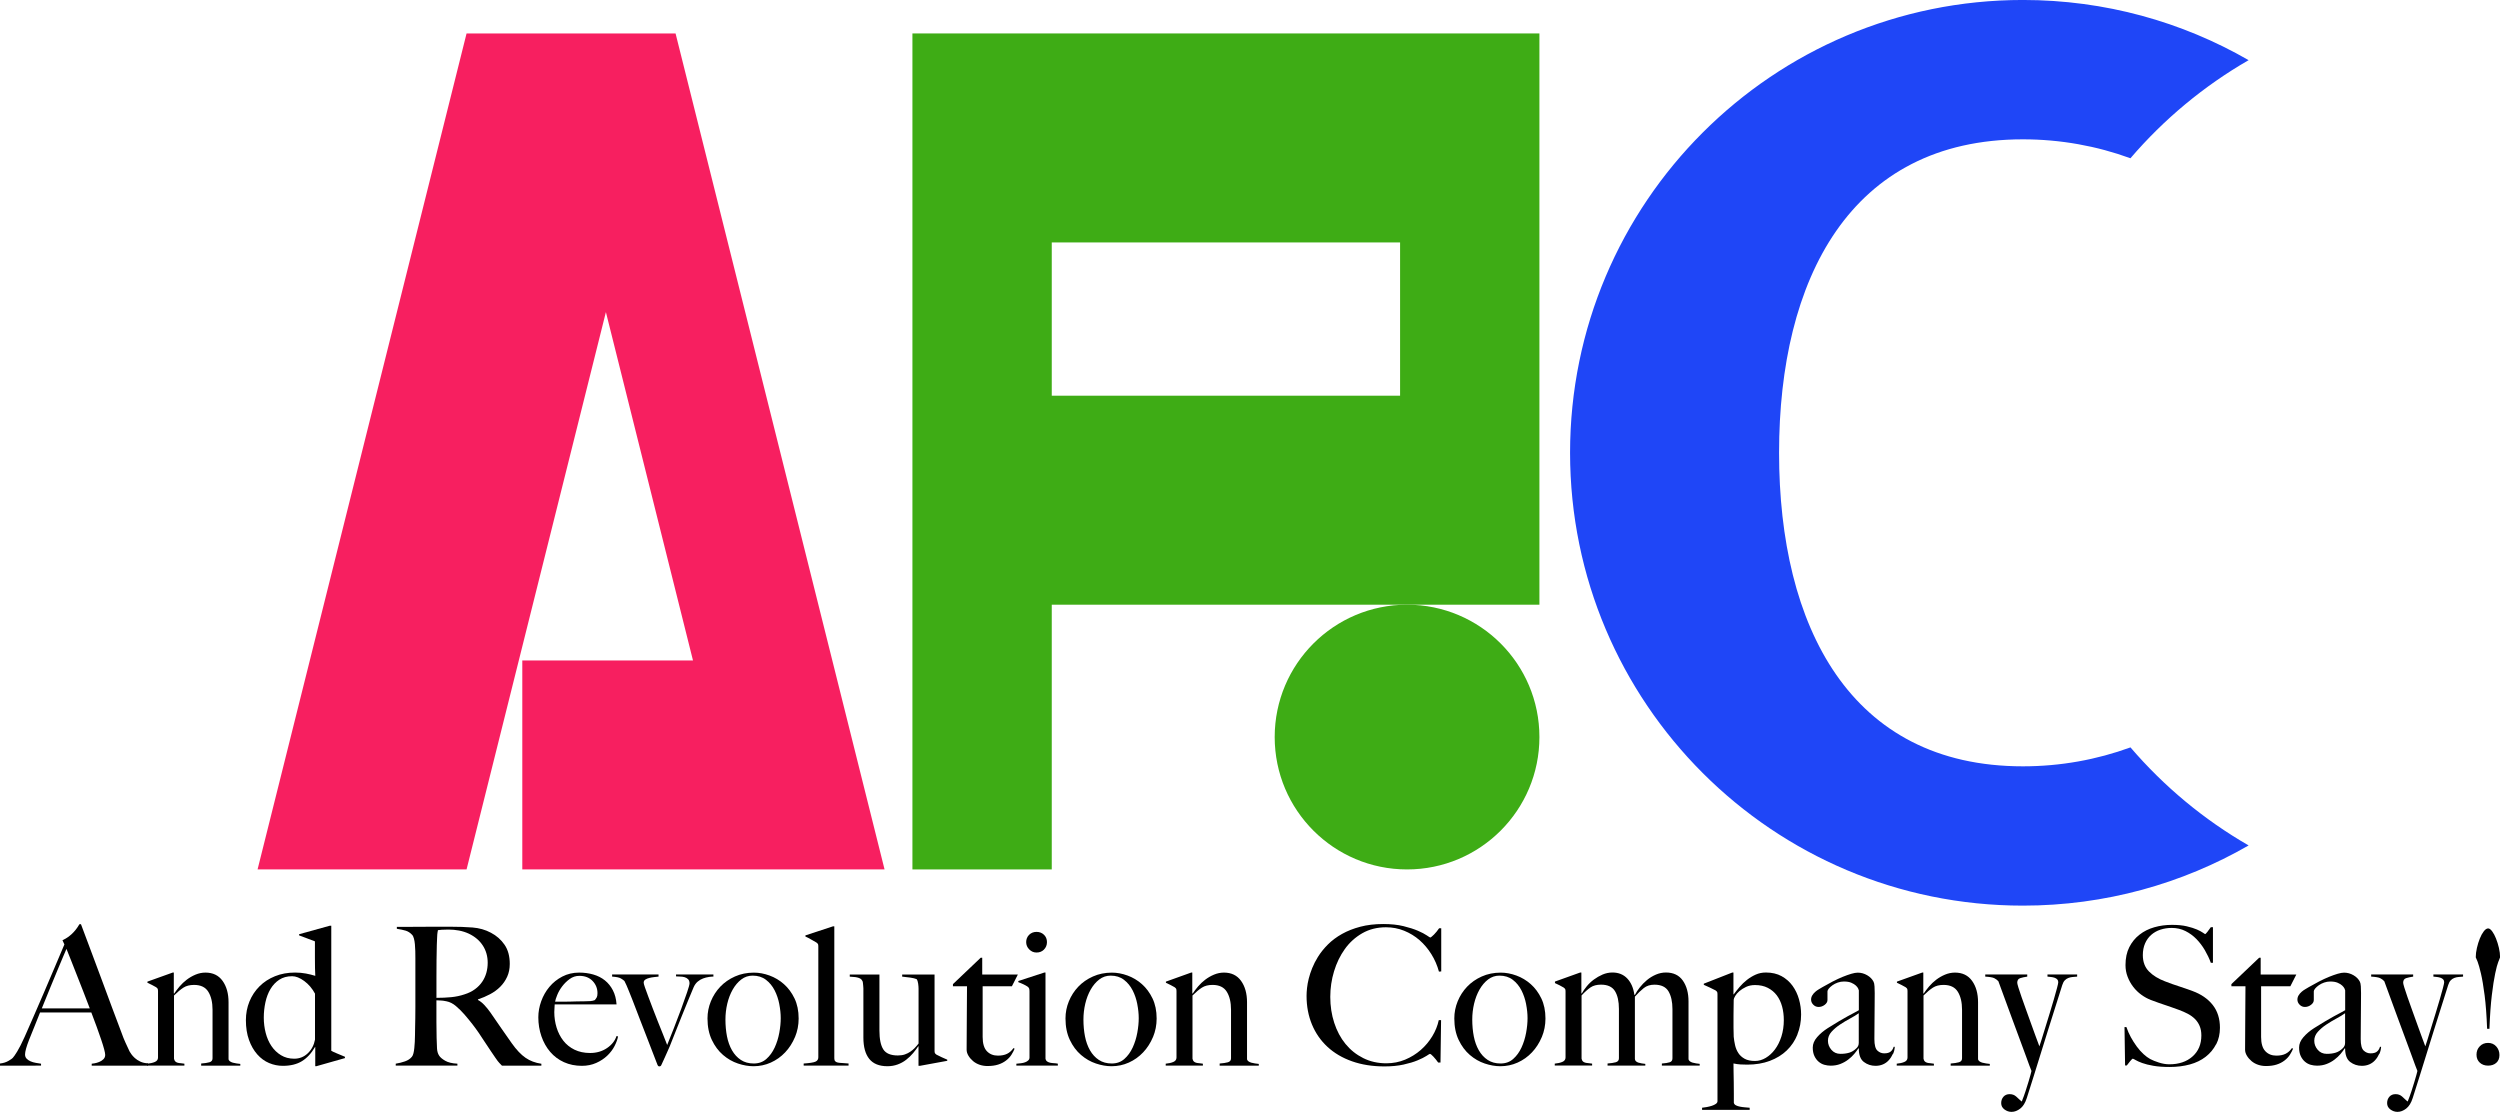 <?xml version="1.0" encoding="UTF-8"?><svg id="_レイヤー_2" xmlns="http://www.w3.org/2000/svg" viewBox="0 0 897.14 399"><defs><style>.cls-1,.cls-2,.cls-3,.cls-4{stroke-width:0px;}.cls-2{fill:#3eac15;}.cls-3{fill:#1f46f7;}.cls-4{fill:#f71f60;}</style></defs><g id="_レイヤー_1-2"><polygon class="cls-4" points="192.43 12 167.43 12 92.43 312 167.43 312 217.43 112 248.68 237 187.43 237 187.43 312 267.43 312 317.43 312 242.43 12 192.43 12"/><path class="cls-2" d="m377.43,12h-50v300h50v-95h175V12h-175Zm125,130h-125v-55h125v55Z"/><circle class="cls-2" cx="504.93" cy="264.5" r="47.5"/><path class="cls-3" d="m764.52,268.21c-12.04,4.39-25.03,6.79-38.59,6.79-62.13,0-87.5-50.37-87.5-112.5s25.37-112.5,87.5-112.5c13.56,0,26.55,2.4,38.59,6.79,12-14,26.34-25.94,42.41-35.2-23.85-13.74-51.5-21.6-81-21.6-89.75,0-162.5,72.75-162.5,162.5s72.75,162.5,162.5,162.5c29.5,0,57.15-7.86,81-21.6-16.08-9.26-30.41-21.2-42.41-35.2Z"/><path class="cls-1" d="m32.91,382.41v-.69c.14,0,.47-.05,1-.14.53-.09,1.08-.25,1.66-.48.58-.23,1.08-.55,1.52-.97.44-.42.66-.94.66-1.59,0-.42-.13-1.09-.38-2.04-.25-.94-.61-2.1-1.07-3.46-.46-1.36-.99-2.87-1.59-4.53-.6-1.66-1.24-3.39-1.94-5.19H14.38c-.69,1.75-1.36,3.42-2,5.01-.65,1.59-1.29,3.19-1.94,4.81-.97,2.49-1.45,4.24-1.45,5.26,0,.6.18,1.1.55,1.49.37.39.84.72,1.42.97.58.25,1.2.44,1.87.55.67.12,1.3.22,1.9.31v.69H0v-.76c1.2-.14,2.22-.46,3.08-.97.85-.51,1.35-.85,1.49-1.04.32-.32.85-1.08,1.59-2.28.74-1.2,1.64-2.97,2.7-5.32.97-2.17,2.05-4.63,3.25-7.4,1.2-2.77,2.43-5.61,3.7-8.54,1.27-2.93,2.52-5.88,3.77-8.85,1.25-2.97,2.42-5.75,3.53-8.33l-.69-1.52c.83-.37,1.58-.81,2.25-1.31.67-.51,1.26-1.04,1.76-1.59.51-.55.93-1.08,1.28-1.59.35-.51.61-.92.8-1.25h.55c1.43,3.83,2.79,7.46,4.08,10.89,1.29,3.43,2.52,6.74,3.7,9.92,1.18,3.18,2.32,6.26,3.42,9.23s2.21,5.91,3.32,8.82c.51,1.43.98,2.62,1.42,3.56.44.95.93,2.02,1.49,3.21.09.19.3.51.62.97.32.46.75.93,1.28,1.42.53.48,1.19.91,1.97,1.28.78.37,1.7.58,2.77.62v.83h-20.19Zm-9.06-41.9c-.28.6-.68,1.54-1.21,2.83-.53,1.29-1.19,2.86-1.97,4.7-.78,1.84-1.65,3.93-2.59,6.26-.95,2.33-1.97,4.85-3.08,7.57h17.22c-.78-2.07-1.58-4.15-2.39-6.22-.81-2.07-1.59-4.07-2.35-5.98-.76-1.91-1.45-3.67-2.07-5.26-.62-1.59-1.14-2.89-1.56-3.91Z"/><path class="cls-1" d="m72.19,382.41v-.76c1.24-.09,2.24-.24,2.97-.45s1.11-.68,1.11-1.42v-17.42c0-2.67-.51-4.83-1.52-6.46-1.01-1.64-2.72-2.46-5.12-2.46-1.52,0-2.79.32-3.8.97-1.01.65-2.14,1.59-3.39,2.83v22.68c.09.46.25.79.48,1,.23.21.51.36.83.45.32.09.69.15,1.11.17.41.02.85.08,1.31.17v.69h-13.34v-.69c1.06-.09,1.97-.3,2.73-.62.76-.32,1.14-.85,1.14-1.59v-23.79c0-.37-.04-.65-.1-.83-.07-.18-.27-.39-.59-.62-.42-.23-.9-.49-1.45-.79s-1.11-.56-1.66-.8v-.41l9.06-3.25h.41v7.47l.14.07c.51-.78,1.14-1.62,1.9-2.52.76-.9,1.62-1.72,2.58-2.45s2.02-1.35,3.17-1.83c1.15-.48,2.34-.73,3.58-.73,2.66,0,4.71.99,6.13,2.97,1.42,1.98,2.14,4.54,2.14,7.67v20.33c0,.32.15.6.45.83.3.23.66.4,1.07.52.41.12.86.21,1.35.28.48.07.93.13,1.35.17v.62h-14.04Z"/><path class="cls-1" d="m113.54,382.61h-.41v-6.91h-.07c-1.34,2.31-2.92,4.01-4.74,5.12-1.82,1.11-4.09,1.66-6.81,1.66-1.71,0-3.35-.33-4.94-1-1.59-.67-3.01-1.7-4.25-3.11-1.24-1.41-2.24-3.13-2.97-5.19-.74-2.05-1.11-4.41-1.11-7.09,0-2.4.43-4.63,1.28-6.71.85-2.07,2.05-3.88,3.6-5.43s3.4-2.75,5.57-3.63c2.17-.88,4.56-1.31,7.19-1.31,1.38,0,2.68.12,3.91.35,1.22.23,2.34.51,3.35.83-.05-.69-.08-1.64-.1-2.84-.02-1.2-.03-2.42-.03-3.66v-5.88l-5.67-2.14v-.42l10.99-3.04h.55v44.87c.37.23,1.06.55,2.07.97,1.01.41,1.96.81,2.83,1.18v.48l-10.23,2.9Zm-.48-26c-1.01-1.89-2.31-3.41-3.87-4.56-1.57-1.15-3.02-1.73-4.36-1.73-1.8,0-3.33.42-4.6,1.25-1.27.83-2.32,1.94-3.15,3.32s-1.44,2.97-1.83,4.77c-.39,1.8-.59,3.64-.59,5.53s.23,3.72.69,5.5c.46,1.78,1.15,3.34,2.07,4.7.92,1.36,2.06,2.46,3.42,3.28,1.36.83,2.94,1.25,4.74,1.25,1.89,0,3.51-.65,4.87-1.94,1.36-1.29,2.22-2.93,2.59-4.91v-16.46Z"/><path class="cls-1" d="m180.12,382.41c-.42-.41-.72-.73-.9-.93-.19-.21-.39-.45-.62-.73-.23-.28-.52-.68-.86-1.21-.35-.53-.89-1.32-1.62-2.38-.88-1.29-1.65-2.46-2.32-3.49-.67-1.04-1.35-2.06-2.04-3.08-.69-1.01-1.44-2.04-2.25-3.08-.81-1.04-1.76-2.2-2.87-3.49-.92-1.06-1.93-2.05-3.01-2.97-1.08-.92-2.22-1.5-3.42-1.73-.88-.18-1.54-.28-2.01-.28-.41,0-.95-.02-1.59-.07v7.81c0,2.21.02,4.08.07,5.6.05,1.48.09,2.74.14,3.8.05,1.06.3,1.94.76,2.63.37.6,1.08,1.21,2.14,1.83,1.06.62,2.53.98,4.42,1.07v.69h-22.13v-.69c1.15-.18,2.26-.46,3.32-.83,1.06-.37,1.89-.92,2.49-1.66.23-.28.41-.69.55-1.25.14-.55.24-1.17.31-1.87s.13-1.43.17-2.21c.05-.78.07-1.54.07-2.28,0-.65.01-1.52.04-2.63.02-1.11.05-2.32.07-3.63.02-1.31.03-2.66.03-4.04v-17.49c0-.83-.01-1.67-.03-2.52-.02-.85-.07-1.66-.14-2.42-.07-.76-.18-1.45-.35-2.07-.16-.62-.38-1.07-.66-1.35-.69-.74-1.46-1.23-2.32-1.49-.85-.25-1.9-.47-3.15-.66v-.69h2.83c1.57,0,3.34-.01,5.32-.03,1.98-.02,3.96-.03,5.95-.03h4.84c3.09,0,5.83.09,8.23.28,2.4.19,4.59.81,6.57,1.87,2.03,1.06,3.66,2.5,4.91,4.32,1.25,1.82,1.87,4.11,1.87,6.88,0,1.71-.31,3.24-.93,4.6-.62,1.36-1.45,2.56-2.49,3.6s-2.25,1.93-3.63,2.66-2.83,1.36-4.36,1.87v.21c.78.41,1.54,1.01,2.28,1.8.74.78,1.45,1.66,2.14,2.63,1.2,1.75,2.5,3.64,3.91,5.67,1.41,2.03,2.66,3.83,3.77,5.39,1.7,2.4,3.36,4.15,4.98,5.26,1.61,1.11,3.5,1.82,5.67,2.14v.69h-14.17Zm-6.85-43.08c-1.15-1.8-2.83-3.23-5.05-4.29-1.11-.51-2.27-.88-3.49-1.11-1.22-.23-2.5-.35-3.84-.35-.97,0-1.75.02-2.35.07-.6.05-1.06.09-1.38.14-.05.28-.09.52-.14.73-.05.21-.08.47-.1.8-.02.32-.05.77-.07,1.35-.02.58-.06,1.4-.1,2.46-.05,1.61-.08,3.43-.1,5.46-.02,2.03-.03,3.99-.03,5.88v7.61c1.89,0,3.65-.08,5.29-.24,1.64-.16,3.22-.49,4.74-1,1.47-.46,2.74-1.08,3.8-1.87,1.06-.78,1.92-1.67,2.59-2.66.67-.99,1.16-2.06,1.49-3.22.32-1.15.48-2.35.48-3.6,0-2.3-.58-4.36-1.73-6.15Z"/><path class="cls-1" d="m220.57,375.32c-.65,1.27-1.52,2.43-2.63,3.49-1.11,1.06-2.43,1.94-3.98,2.63-1.54.69-3.26,1.04-5.15,1.04-2.35,0-4.49-.44-6.43-1.31-1.94-.88-3.58-2.11-4.94-3.7-1.36-1.59-2.41-3.46-3.15-5.6-.74-2.14-1.11-4.41-1.11-6.81,0-1.94.35-3.86,1.04-5.77.69-1.91,1.67-3.63,2.94-5.15,1.27-1.52,2.81-2.75,4.63-3.7,1.82-.94,3.84-1.42,6.05-1.42,1.8,0,3.49.23,5.08.69,1.59.46,2.97,1.16,4.15,2.11,1.18.95,2.13,2.13,2.87,3.56s1.18,3.11,1.31,5.05h-22.2c0,.37-.02.79-.07,1.28-.05.48-.07.98-.07,1.49,0,1.94.28,3.79.83,5.57.55,1.78,1.36,3.34,2.42,4.7,1.06,1.36,2.4,2.43,4.01,3.22,1.61.78,3.48,1.18,5.6,1.18,2.3,0,4.32-.59,6.05-1.76,1.73-1.17,2.87-2.62,3.42-4.32l.55.14c-.18,1.01-.6,2.16-1.24,3.42Zm-7.92-23.3c-1.18-1.22-2.76-1.83-4.74-1.83-1.29,0-2.45.38-3.49,1.14-1.04.76-1.94,1.65-2.7,2.66-.76,1.01-1.35,2.04-1.76,3.08-.42,1.04-.67,1.83-.76,2.39h2.84c.83,0,1.65-.01,2.45-.03.81-.02,1.65-.05,2.52-.07.88-.02,1.84-.04,2.9-.04.69,0,1.34-.02,1.94-.07.6-.05,1.13-.16,1.59-.35.32-.37.56-.71.73-1.04.16-.32.24-.81.24-1.45,0-1.7-.59-3.17-1.76-4.39Z"/><path class="cls-1" d="m254.35,350.6c-.67.09-1.35.27-2.04.52-.69.25-1.34.63-1.94,1.14-.6.51-1.08,1.17-1.45,2-.55,1.29-1.19,2.81-1.9,4.56-.72,1.75-1.46,3.6-2.25,5.53-.78,1.94-1.56,3.87-2.32,5.81-.76,1.94-1.46,3.71-2.11,5.32-.37.83-.68,1.53-.93,2.11-.25.58-.5,1.12-.73,1.63-.23.51-.45.99-.66,1.45-.21.46-.45.99-.73,1.59-.14.28-.37.42-.69.42-.19,0-.32-.06-.42-.17-.09-.11-.16-.22-.21-.31-.74-1.89-1.43-3.68-2.07-5.36-.65-1.68-1.31-3.41-2-5.19-.69-1.77-1.43-3.68-2.21-5.7-.78-2.03-1.66-4.31-2.63-6.85-.14-.37-.33-.86-.59-1.49-.25-.62-.52-1.28-.79-1.97-.28-.69-.55-1.36-.83-2-.28-.65-.53-1.18-.76-1.59-.28-.28-.7-.59-1.28-.93-.58-.35-1.62-.56-3.15-.66v-.76h16.66v.76c-.41.05-.93.1-1.56.17-.62.07-1.21.17-1.76.31s-1.03.33-1.42.59c-.39.25-.59.63-.59,1.14,0,.23.15.78.45,1.66.3.88.69,1.96,1.18,3.25.48,1.29,1.03,2.72,1.62,4.29.6,1.57,1.21,3.14,1.83,4.7.62,1.57,1.23,3.09,1.83,4.56.6,1.48,1.11,2.77,1.52,3.87.69-1.7,1.5-3.73,2.42-6.08.92-2.35,1.8-4.66,2.63-6.91.83-2.26,1.53-4.24,2.11-5.95.58-1.7.86-2.77.86-3.18,0-.64-.17-1.14-.52-1.49s-.77-.59-1.28-.73c-.51-.14-1.04-.21-1.59-.21s-1.04-.02-1.45-.07v-.69h13.41v.76c-.46,0-1.03.05-1.69.14Z"/><path class="cls-1" d="m285.29,372.14c-.88,2.1-2.05,3.93-3.53,5.5-1.48,1.57-3.19,2.79-5.15,3.67-1.96.88-4.02,1.31-6.19,1.31-1.8,0-3.66-.32-5.6-.97s-3.72-1.67-5.36-3.08c-1.64-1.41-2.97-3.2-4.01-5.39-1.04-2.19-1.56-4.76-1.56-7.71,0-2.12.4-4.17,1.21-6.15.81-1.98,1.94-3.73,3.39-5.25,1.45-1.52,3.2-2.74,5.26-3.66,2.05-.92,4.32-1.38,6.81-1.38,1.84,0,3.71.35,5.6,1.04,1.89.69,3.61,1.72,5.15,3.08,1.54,1.36,2.81,3.07,3.8,5.12.99,2.05,1.49,4.46,1.49,7.23,0,2.35-.44,4.58-1.31,6.67Zm-5.63-11.79c-.35-1.8-.91-3.46-1.69-4.98-.78-1.52-1.82-2.78-3.11-3.77-1.29-.99-2.88-1.49-4.77-1.49-1.52,0-2.88.46-4.08,1.38-1.2.92-2.22,2.13-3.08,3.63-.85,1.5-1.5,3.18-1.94,5.05-.44,1.87-.66,3.77-.66,5.7,0,2.12.18,4.13.55,6.02.37,1.89.97,3.56,1.8,5.01.83,1.45,1.89,2.61,3.18,3.46,1.29.85,2.83,1.28,4.63,1.28s3.31-.54,4.53-1.63c1.22-1.08,2.21-2.44,2.97-4.08.76-1.64,1.31-3.4,1.66-5.29.35-1.89.52-3.64.52-5.25s-.17-3.25-.52-5.05Z"/><path class="cls-1" d="m288.4,382.41v-.76c2.12-.14,3.53-.36,4.22-.66.69-.3,1.04-.82,1.04-1.56v-39.76c0-.37-.03-.64-.1-.83-.07-.18-.27-.39-.59-.62-.41-.23-1.04-.59-1.87-1.07-.83-.48-1.52-.84-2.07-1.07v-.41l9.89-3.25h.48v47.36c0,.46.1.81.31,1.04.21.23.52.39.93.48.41.09.94.15,1.59.17.64.02,1.41.08,2.28.17v.76h-16.11Z"/><path class="cls-1" d="m330.09,382.48h-.48v-6.98l-.07-.07c-.51.78-1.13,1.61-1.87,2.49-.74.88-1.57,1.67-2.49,2.39-.92.72-1.95,1.28-3.08,1.69-1.13.41-2.34.62-3.63.62-2.95,0-5.13-.88-6.53-2.63-1.41-1.75-2.11-4.31-2.11-7.67v-17.63c0-.32-.02-.66-.07-1-.05-.35-.08-.67-.1-.97-.02-.3-.08-.52-.17-.66-.18-.41-.45-.71-.79-.9-.35-.18-.73-.32-1.14-.41-.41-.09-.85-.15-1.31-.17-.46-.02-.9-.06-1.31-.1v-.76h10.65v20.12c0,3.04.46,5.29,1.39,6.74.93,1.45,2.66,2.18,5.21,2.18.97,0,1.82-.13,2.54-.38.72-.25,1.37-.58,1.94-.97.58-.39,1.11-.84,1.6-1.35.49-.51.94-1.04,1.36-1.59v-19.71c0-.46-.05-1.05-.14-1.76-.09-.71-.28-1.26-.55-1.63-.55-.23-1.3-.41-2.25-.55-.95-.14-1.93-.25-2.94-.35v-.76h11.62v27.31c0,.37.03.65.1.83.07.18.26.39.59.62.41.23,1.03.53,1.83.9.81.37,1.49.67,2.04.9v.41l-9.82,1.8Z"/><path class="cls-1" d="m363.14,353.92h-10.51v18.19c0,2.35.51,4.06,1.52,5.12,1.01,1.06,2.33,1.59,3.94,1.59,1.34,0,2.44-.22,3.32-.66.88-.44,1.64-1.12,2.28-2.04l.41.21c-.28.69-.66,1.42-1.14,2.18-.48.76-1.13,1.45-1.94,2.07-.81.62-1.75,1.11-2.83,1.45-1.08.35-2.36.52-3.84.52-.97,0-1.9-.15-2.79-.45-.89-.3-1.68-.74-2.36-1.31-.68-.58-1.24-1.22-1.67-1.94-.43-.71-.65-1.44-.65-2.18,0-4.33.02-8.45.07-12.34.05-3.89.07-7.36.07-10.41h-5.05v-.76l9.96-9.47h.55v6.02h12.79l-2.14,4.22Z"/><path class="cls-1" d="m364.73,382.41v-.69c.55-.05,1.11-.1,1.66-.17s1.05-.18,1.49-.35c.44-.16.81-.38,1.11-.66.3-.28.45-.62.45-1.04v-23.72c0-.37-.03-.69-.1-.97-.07-.28-.27-.53-.59-.76-.41-.28-.91-.55-1.49-.83-.58-.28-1.19-.53-1.83-.76v-.42l9.33-3.04h.42v30.91c.09.46.29.79.59,1,.3.21.66.36,1.07.45.42.09.86.15,1.35.17.48.02.96.08,1.42.17v.69h-14.87Zm9.92-41.66c-.72.72-1.6,1.07-2.66,1.07s-1.89-.37-2.63-1.11c-.74-.74-1.11-1.61-1.11-2.63s.36-1.94,1.07-2.63c.71-.69,1.6-1.04,2.66-1.04s1.95.35,2.66,1.04c.71.69,1.07,1.57,1.07,2.63s-.36,1.95-1.07,2.66Z"/><path class="cls-1" d="m413.76,372.14c-.88,2.1-2.05,3.93-3.53,5.5-1.48,1.57-3.19,2.79-5.15,3.67-1.96.88-4.02,1.31-6.19,1.31-1.8,0-3.66-.32-5.6-.97s-3.72-1.67-5.36-3.08c-1.64-1.41-2.97-3.2-4.01-5.39-1.04-2.19-1.56-4.76-1.56-7.71,0-2.12.4-4.17,1.21-6.15.81-1.98,1.94-3.73,3.39-5.25,1.45-1.52,3.2-2.74,5.26-3.66,2.05-.92,4.32-1.38,6.81-1.38,1.84,0,3.71.35,5.6,1.04,1.89.69,3.61,1.72,5.15,3.08,1.54,1.36,2.81,3.07,3.8,5.12.99,2.05,1.49,4.46,1.49,7.23,0,2.35-.44,4.58-1.31,6.67Zm-5.63-11.79c-.35-1.8-.91-3.46-1.69-4.98-.78-1.52-1.82-2.78-3.11-3.77-1.29-.99-2.88-1.49-4.77-1.49-1.52,0-2.88.46-4.08,1.38-1.2.92-2.22,2.13-3.08,3.63-.85,1.5-1.5,3.18-1.94,5.05-.44,1.87-.66,3.77-.66,5.7,0,2.12.18,4.13.55,6.02.37,1.89.97,3.56,1.8,5.01.83,1.45,1.89,2.61,3.18,3.46,1.29.85,2.83,1.28,4.63,1.28s3.31-.54,4.53-1.63c1.22-1.08,2.21-2.44,2.97-4.08.76-1.64,1.31-3.4,1.66-5.29.35-1.89.52-3.64.52-5.25s-.17-3.25-.52-5.05Z"/><path class="cls-1" d="m437.68,382.41v-.76c1.24-.09,2.24-.24,2.97-.45s1.11-.68,1.11-1.42v-17.42c0-2.67-.51-4.83-1.52-6.46-1.01-1.64-2.72-2.46-5.12-2.46-1.52,0-2.79.32-3.8.97-1.01.65-2.14,1.59-3.39,2.83v22.68c.09.46.25.79.48,1,.23.21.51.36.83.45.32.09.69.15,1.11.17.41.02.85.08,1.31.17v.69h-13.34v-.69c1.06-.09,1.97-.3,2.73-.62.76-.32,1.14-.85,1.14-1.59v-23.79c0-.37-.04-.65-.1-.83-.07-.18-.27-.39-.59-.62-.42-.23-.9-.49-1.45-.79s-1.11-.56-1.66-.8v-.41l9.06-3.25h.41v7.47l.14.07c.51-.78,1.14-1.62,1.9-2.52.76-.9,1.62-1.72,2.58-2.45s2.02-1.35,3.17-1.83c1.15-.48,2.34-.73,3.58-.73,2.66,0,4.71.99,6.13,2.97,1.42,1.98,2.14,4.54,2.14,7.67v20.33c0,.32.15.6.45.83.3.23.66.4,1.07.52.41.12.86.21,1.35.28.48.07.93.13,1.35.17v.62h-14.04Z"/><path class="cls-1" d="m516.37,348.66c-.6-2.21-1.5-4.29-2.7-6.22-1.2-1.94-2.62-3.62-4.25-5.05-1.64-1.43-3.48-2.56-5.53-3.39-2.05-.83-4.23-1.24-6.53-1.24-3.18,0-6.02.72-8.5,2.14-2.49,1.43-4.58,3.32-6.26,5.67-1.68,2.35-2.97,5.01-3.87,7.99s-1.35,6.03-1.35,9.16c0,3.32.47,6.43,1.42,9.33.94,2.9,2.29,5.43,4.04,7.57,1.75,2.14,3.87,3.84,6.36,5.08,2.49,1.25,5.25,1.87,8.3,1.87,2.4,0,4.64-.44,6.74-1.31,2.1-.88,3.96-2.03,5.6-3.46,1.64-1.43,3.02-3.08,4.15-4.94,1.13-1.87,1.9-3.79,2.32-5.77h.83l-.21,15.21h-.83c-.55-.78-1.13-1.5-1.73-2.14-.6-.64-1.01-.97-1.24-.97-.09,0-.51.24-1.24.73-.74.48-1.8,1.01-3.18,1.59-1.38.58-3.07,1.08-5.05,1.52-1.98.44-4.26.66-6.84.66-4.29,0-8.16-.61-11.62-1.83-3.46-1.22-6.4-2.95-8.82-5.19-2.42-2.24-4.28-4.91-5.57-8.02-1.29-3.11-1.94-6.53-1.94-10.27,0-.83.06-1.77.17-2.83.11-1.06.32-2.19.62-3.39.3-1.2.71-2.45,1.24-3.77.53-1.31,1.21-2.64,2.04-3.98.97-1.57,2.17-3.06,3.6-4.49s3.11-2.68,5.05-3.77,4.13-1.95,6.57-2.59c2.44-.65,5.19-.97,8.23-.97,2.77,0,5.19.25,7.26.76,2.07.51,3.8,1.06,5.19,1.66,1.38.6,2.44,1.15,3.18,1.66.74.51,1.15.76,1.24.76s.26-.1.52-.31c.25-.21.53-.46.83-.76s.61-.64.93-1.04c.32-.39.62-.8.9-1.21h.76v15.49l-.83.07Z"/><path class="cls-1" d="m553.29,372.14c-.88,2.1-2.05,3.93-3.53,5.5-1.48,1.57-3.19,2.79-5.15,3.67-1.96.88-4.02,1.31-6.19,1.31-1.8,0-3.66-.32-5.6-.97s-3.72-1.67-5.36-3.08c-1.64-1.41-2.97-3.2-4.01-5.39-1.04-2.19-1.56-4.76-1.56-7.71,0-2.12.4-4.17,1.21-6.15.81-1.98,1.94-3.73,3.39-5.25,1.45-1.52,3.2-2.74,5.26-3.66,2.05-.92,4.32-1.38,6.81-1.38,1.84,0,3.71.35,5.6,1.04,1.89.69,3.61,1.72,5.15,3.08,1.54,1.36,2.81,3.07,3.8,5.12.99,2.05,1.49,4.46,1.49,7.23,0,2.35-.44,4.58-1.31,6.67Zm-5.63-11.79c-.35-1.8-.91-3.46-1.69-4.98-.78-1.52-1.82-2.78-3.11-3.77-1.29-.99-2.88-1.49-4.77-1.49-1.52,0-2.88.46-4.08,1.38-1.2.92-2.22,2.13-3.08,3.63-.85,1.5-1.5,3.18-1.94,5.05-.44,1.87-.66,3.77-.66,5.7,0,2.12.18,4.13.55,6.02.37,1.89.97,3.56,1.8,5.01.83,1.45,1.89,2.61,3.18,3.46,1.29.85,2.83,1.28,4.63,1.28s3.31-.54,4.53-1.63c1.22-1.08,2.21-2.44,2.97-4.08.76-1.64,1.31-3.4,1.66-5.29.35-1.89.52-3.64.52-5.25s-.17-3.25-.52-5.05Z"/><path class="cls-1" d="m596.37,382.41v-.76c1.24-.09,2.19-.24,2.83-.45s.97-.68.97-1.42v-17.63c0-2.67-.48-4.81-1.42-6.4-.95-1.59-2.63-2.39-5.04-2.39-1.53,0-2.8.4-3.82,1.21-1.02.81-2.09,1.83-3.2,3.08v22.33c0,.32.11.6.35.83.23.23.53.4.9.52.37.12.77.21,1.21.28.44.07.86.13,1.28.17v.62h-13.55v-.76c1.24-.09,2.24-.24,2.97-.45s1.11-.68,1.11-1.42v-17.7c0-2.72-.47-4.85-1.42-6.4-.95-1.54-2.62-2.32-5.01-2.32-1.52,0-2.77.32-3.73.97s-2.05,1.61-3.25,2.9v22.68c.09.46.25.79.48,1,.23.21.52.36.86.45.35.09.73.15,1.14.17.41.02.85.08,1.31.17v.69h-13.41v-.69c1.06-.09,1.97-.3,2.73-.62.76-.32,1.14-.85,1.14-1.59v-23.65c0-.37-.03-.64-.1-.83-.07-.18-.27-.39-.59-.62-.41-.23-.9-.49-1.45-.8-.55-.3-1.11-.56-1.66-.79v-.55l9.06-3.25h.42v7.47l.14.07c.46-.83,1.06-1.69,1.79-2.59.73-.9,1.58-1.7,2.55-2.42.96-.71,2.01-1.31,3.13-1.8,1.13-.48,2.31-.73,3.55-.73,2.2,0,3.98.73,5.34,2.18,1.35,1.45,2.19,3.4,2.52,5.84h.21c.41-.83.99-1.72,1.73-2.66.74-.94,1.59-1.82,2.56-2.63.97-.81,2.04-1.46,3.21-1.97,1.18-.51,2.39-.76,3.63-.76,2.67,0,4.69.97,6.05,2.9,1.36,1.94,2.04,4.42,2.04,7.47v20.61c0,.32.14.6.42.83.28.23.61.4,1,.52.39.12.82.21,1.28.28.46.07.9.13,1.31.17v.62h-13.55Z"/><path class="cls-1" d="m645.01,371.27c-.9,2.21-2.17,4.11-3.83,5.7-1.66,1.59-3.68,2.83-6.07,3.73s-5.08,1.35-8.07,1.35c-.83,0-1.64-.02-2.45-.07-.8-.05-1.64-.16-2.52-.35,0,.65.01,1.59.03,2.83.02,1.24.05,2.56.07,3.94.02,1.38.03,2.74.03,4.08v3.25c.09.42.35.73.76.93.42.21.91.37,1.49.48.58.11,1.18.2,1.8.24.62.05,1.16.09,1.63.14v.76h-17.08v-.76c.46-.05,1.01-.13,1.66-.24.64-.12,1.26-.27,1.83-.45.58-.19,1.06-.42,1.45-.69.39-.28.59-.6.59-.97v-38.31c0-.37-.03-.64-.1-.83-.07-.18-.27-.39-.59-.62-.41-.23-1.08-.56-2.01-1-.92-.44-1.66-.77-2.21-1v-.41l10.23-4.01h.41v7.74l.07.14c.64-.88,1.35-1.77,2.14-2.7.78-.92,1.65-1.76,2.62-2.52.96-.76,2.01-1.39,3.14-1.9,1.13-.51,2.36-.76,3.69-.76,2.16,0,4.03.44,5.62,1.31,1.59.88,2.9,2.03,3.93,3.46,1.03,1.43,1.8,3.04,2.31,4.84.51,1.8.76,3.62.76,5.46,0,2.58-.45,4.98-1.35,7.19Zm-5.5-10.1c-.41-1.52-1.05-2.85-1.89-3.98-.85-1.13-1.93-2.03-3.24-2.7-1.31-.67-2.84-1-4.58-1-1.2,0-2.26.22-3.2.66-.94.44-1.75.95-2.41,1.52-.67.58-1.17,1.16-1.52,1.76-.34.6-.52,1.04-.52,1.31,0,.92-.01,1.9-.04,2.94-.02,1.04-.03,1.95-.03,2.73v4.43c0,1.06.02,2.12.07,3.18.09.97.25,1.97.48,3.01s.62,1.98,1.17,2.84c.55.85,1.31,1.54,2.27,2.07.96.53,2.2.79,3.72.79,1.33,0,2.62-.37,3.86-1.11,1.24-.74,2.34-1.75,3.31-3.04.96-1.29,1.73-2.83,2.31-4.63.57-1.8.86-3.76.86-5.88,0-1.75-.21-3.39-.62-4.91Z"/><path class="cls-1" d="m679.27,378.19c-.37.83-.85,1.58-1.45,2.25-.6.67-1.3,1.17-2.11,1.52-.81.35-1.69.52-2.66.52-1.57,0-2.96-.46-4.18-1.38-1.22-.92-1.83-2.53-1.83-4.84l-.14-.07c-.37.6-.86,1.27-1.49,2.01-.62.74-1.36,1.43-2.21,2.07-.85.65-1.8,1.16-2.83,1.56s-2.18.59-3.42.59c-.74,0-1.49-.1-2.25-.31-.76-.21-1.45-.58-2.07-1.11-.62-.53-1.13-1.21-1.52-2.04s-.59-1.84-.59-3.04c0-1.29.52-2.53,1.56-3.73,1.04-1.2,2.32-2.28,3.84-3.25s2.87-1.8,4.05-2.49c1.17-.69,2.2-1.28,3.08-1.76.88-.48,1.65-.9,2.32-1.24.67-.35,1.23-.66,1.69-.93v-7.12c0-.09-.08-.31-.24-.66-.16-.35-.44-.7-.83-1.07-.39-.37-.93-.7-1.62-1-.69-.3-1.59-.45-2.7-.45-.74,0-1.46.13-2.18.38-.72.25-1.35.58-1.9.97-.55.39-.99.78-1.31,1.18-.32.39-.48.73-.48,1v3.11c0,.65-.33,1.22-1,1.73-.67.51-1.4.76-2.18.76-.74,0-1.37-.26-1.9-.8-.53-.53-.8-1.14-.8-1.83,0-.55.14-1.06.42-1.52.28-.46.62-.88,1.04-1.24.41-.37.86-.69,1.35-.97.48-.28.91-.53,1.28-.76,1.2-.69,2.42-1.36,3.66-2.01,1.24-.64,2.43-1.2,3.56-1.66,1.13-.46,2.17-.83,3.11-1.11.94-.28,1.72-.41,2.32-.41,1.2,0,2.33.31,3.39.93,1.06.62,1.82,1.4,2.28,2.32.18.32.3.89.35,1.69.05.81.07,1.6.07,2.39,0,1.66-.01,3.16-.03,4.49-.02,1.34-.03,2.63-.03,3.87s-.01,2.52-.03,3.84c-.02,1.31-.03,2.76-.03,4.32,0,2.07.36,3.45,1.07,4.11.71.67,1.53,1,2.45,1,1.06,0,1.84-.22,2.35-.66.51-.44.85-1,1.04-1.69h.41c-.05.88-.25,1.73-.62,2.56Zm-12.24-14.59c-.83.6-1.87,1.23-3.11,1.9-1.25.67-2.46,1.4-3.63,2.18-1.18.78-2.19,1.65-3.04,2.59-.85.95-1.28,2.02-1.28,3.21s.41,2.28,1.24,3.25c.83.97,1.91,1.45,3.25,1.45,1.2,0,2.26-.14,3.18-.42.92-.28,1.77-.81,2.56-1.59.55-.51.83-1.15.83-1.94v-10.65Z"/><path class="cls-1" d="m700.01,382.41v-.76c1.24-.09,2.24-.24,2.97-.45s1.11-.68,1.11-1.42v-17.42c0-2.67-.51-4.83-1.52-6.46-1.01-1.64-2.72-2.46-5.12-2.46-1.52,0-2.79.32-3.8.97-1.01.65-2.14,1.59-3.39,2.83v22.68c.09.46.25.79.48,1,.23.21.51.36.83.45.32.09.69.15,1.11.17.41.02.85.08,1.31.17v.69h-13.34v-.69c1.06-.09,1.97-.3,2.73-.62.76-.32,1.14-.85,1.14-1.59v-23.79c0-.37-.04-.65-.1-.83-.07-.18-.27-.39-.59-.62-.42-.23-.9-.49-1.45-.79s-1.11-.56-1.66-.8v-.41l9.06-3.25h.41v7.47l.14.07c.51-.78,1.14-1.62,1.9-2.52.76-.9,1.62-1.72,2.58-2.45s2.02-1.35,3.17-1.83c1.15-.48,2.34-.73,3.58-.73,2.66,0,4.71.99,6.13,2.97,1.42,1.98,2.14,4.54,2.14,7.67v20.33c0,.32.15.6.45.83.3.23.66.4,1.07.52.41.12.86.21,1.35.28.48.07.93.13,1.35.17v.62h-14.04Z"/><path class="cls-1" d="m743.75,350.6c-.53.05-1.04.16-1.52.35-.48.19-.91.47-1.28.86-.37.39-.67.96-.9,1.69-.23.74-.6,1.91-1.11,3.53-.51,1.61-1.11,3.52-1.8,5.7-.69,2.19-1.45,4.6-2.28,7.23-.83,2.63-1.67,5.32-2.52,8.09-.85,2.77-1.71,5.51-2.56,8.23-.85,2.72-1.67,5.3-2.45,7.74-.55,1.75-1.34,3.02-2.35,3.8-1.01.78-2.05,1.18-3.11,1.18-.92,0-1.78-.29-2.56-.87-.78-.58-1.17-1.34-1.17-2.27s.28-1.7.83-2.31c.55-.61,1.29-.91,2.21-.91s1.69.28,2.32.84c.62.56,1.26,1.14,1.9,1.75h.14c.51-1.24.96-2.48,1.35-3.69.39-1.22.74-2.33,1.04-3.32.3-.99.54-1.83.73-2.52.18-.69.3-1.15.35-1.38-.09-.19-.35-.84-.76-1.97-.41-1.13-.95-2.58-1.59-4.35-.65-1.77-1.38-3.77-2.21-5.98-.83-2.21-1.67-4.48-2.52-6.81-.85-2.32-1.69-4.62-2.52-6.87-.83-2.26-1.59-4.33-2.28-6.22-.42-.46-.91-.83-1.49-1.11-.58-.28-1.65-.46-3.22-.55v-.76h15.07v.76c-.97.14-1.81.32-2.52.55-.72.23-1.07.78-1.07,1.66,0,.23.14.8.41,1.69.28.9.64,2.02,1.11,3.35.46,1.34.98,2.8,1.56,4.39.58,1.59,1.15,3.19,1.73,4.81.58,1.61,1.14,3.17,1.69,4.67.55,1.5,1.04,2.8,1.45,3.91.14-.37.39-1.15.76-2.35.37-1.2.81-2.62,1.31-4.25.51-1.64,1.04-3.35,1.59-5.15s1.06-3.49,1.52-5.08c.46-1.59.84-2.95,1.14-4.08.3-1.13.45-1.83.45-2.11,0-.42-.12-.75-.35-1-.23-.25-.54-.45-.93-.59-.39-.14-.82-.23-1.28-.28-.46-.05-.9-.09-1.31-.14v-.76h10.65v.76c-.55.05-1.1.09-1.62.14Z"/><path class="cls-1" d="m795.26,374.73c-.9,1.75-2.14,3.25-3.73,4.49-1.59,1.24-3.49,2.17-5.7,2.77-2.21.6-4.63.9-7.26.9-2.26,0-4.2-.14-5.81-.42-1.61-.28-2.95-.61-4.01-1-1.06-.39-1.86-.75-2.39-1.07-.53-.32-.86-.48-1-.48s-.44.28-.9.83c-.46.55-.88,1.08-1.24,1.59h-.62l-.21-13.76h.69c.42,1.24.94,2.45,1.59,3.63s1.35,2.28,2.11,3.32c.76,1.04,1.57,1.95,2.42,2.73.85.78,1.67,1.38,2.45,1.8.78.42,1.82.83,3.11,1.25,1.29.41,2.53.62,3.73.62,3.41,0,6.18-.93,8.3-2.8s3.18-4.39,3.18-7.57c0-1.29-.21-2.42-.62-3.39-.41-.97-.98-1.81-1.69-2.52-.72-.71-1.56-1.32-2.52-1.83-.97-.51-2.01-.97-3.11-1.38-1.11-.41-2.07-.76-2.9-1.04-.83-.28-1.6-.54-2.32-.79-.72-.25-1.45-.51-2.21-.76-.76-.25-1.67-.59-2.73-1-1.2-.46-2.35-1.09-3.46-1.9-1.11-.81-2.07-1.75-2.9-2.84-.83-1.08-1.5-2.28-2-3.6-.51-1.31-.76-2.71-.76-4.18,0-2.49.45-4.63,1.36-6.43.91-1.8,2.13-3.3,3.67-4.49,1.53-1.2,3.3-2.09,5.31-2.66,2.01-.58,4.11-.86,6.33-.86,2.07,0,3.85.17,5.32.52,1.47.35,2.68.73,3.63,1.14.94.42,1.66.8,2.14,1.14s.75.52.79.52c.14,0,.43-.28.86-.83.44-.55.84-1.11,1.21-1.66h.76v12.79h-.76c-.55-1.52-1.27-3.03-2.14-4.53-.88-1.5-1.89-2.83-3.04-4.01-1.15-1.18-2.47-2.13-3.94-2.87-1.48-.74-3.11-1.11-4.91-1.11-1.43,0-2.78.21-4.04.62-1.27.41-2.37,1.04-3.32,1.87-.95.83-1.68,1.86-2.21,3.08-.53,1.22-.8,2.62-.8,4.18,0,2.44.74,4.4,2.21,5.88,1.47,1.48,3.38,2.65,5.72,3.53.92.37,1.78.69,2.59.97.8.28,1.6.54,2.38.8.78.25,1.57.52,2.38.8.8.28,1.64.58,2.52.9,3.13,1.15,5.55,2.82,7.28,5.01,1.72,2.19,2.59,4.92,2.59,8.19,0,2.21-.45,4.2-1.35,5.95Z"/><path class="cls-1" d="m821.92,353.92h-10.51v18.19c0,2.35.51,4.06,1.52,5.12,1.01,1.06,2.33,1.59,3.94,1.59,1.34,0,2.44-.22,3.32-.66.88-.44,1.64-1.12,2.28-2.04l.41.21c-.28.69-.66,1.42-1.14,2.18-.48.76-1.13,1.45-1.94,2.07-.81.62-1.75,1.11-2.83,1.45-1.08.35-2.36.52-3.84.52-.97,0-1.9-.15-2.79-.45-.89-.3-1.68-.74-2.36-1.31-.68-.58-1.24-1.22-1.67-1.94-.43-.71-.65-1.44-.65-2.18,0-4.33.02-8.45.07-12.34.05-3.89.07-7.36.07-10.41h-5.05v-.76l9.96-9.47h.55v6.02h12.79l-2.14,4.22Z"/><path class="cls-1" d="m853.79,378.19c-.37.83-.85,1.58-1.45,2.25-.6.67-1.3,1.17-2.11,1.52-.81.35-1.69.52-2.66.52-1.57,0-2.96-.46-4.18-1.38-1.22-.92-1.83-2.53-1.83-4.84l-.14-.07c-.37.6-.86,1.27-1.49,2.01-.62.74-1.36,1.43-2.21,2.07-.85.65-1.8,1.16-2.83,1.56s-2.18.59-3.42.59c-.74,0-1.49-.1-2.25-.31-.76-.21-1.45-.58-2.07-1.11-.62-.53-1.13-1.21-1.52-2.04s-.59-1.84-.59-3.04c0-1.29.52-2.53,1.56-3.73,1.04-1.2,2.32-2.28,3.84-3.25s2.87-1.8,4.05-2.49c1.17-.69,2.2-1.28,3.08-1.76.88-.48,1.65-.9,2.32-1.24.67-.35,1.23-.66,1.69-.93v-7.12c0-.09-.08-.31-.24-.66-.16-.35-.44-.7-.83-1.07-.39-.37-.93-.7-1.62-1-.69-.3-1.59-.45-2.7-.45-.74,0-1.46.13-2.18.38-.72.25-1.35.58-1.9.97-.55.39-.99.78-1.31,1.18-.32.39-.48.73-.48,1v3.11c0,.65-.33,1.22-1,1.73-.67.51-1.4.76-2.18.76-.74,0-1.37-.26-1.9-.8-.53-.53-.8-1.14-.8-1.83,0-.55.14-1.06.42-1.52.28-.46.62-.88,1.04-1.24.41-.37.86-.69,1.35-.97.48-.28.91-.53,1.28-.76,1.2-.69,2.42-1.36,3.66-2.01,1.24-.64,2.43-1.2,3.56-1.66,1.13-.46,2.17-.83,3.11-1.11.94-.28,1.72-.41,2.32-.41,1.2,0,2.33.31,3.39.93,1.06.62,1.82,1.4,2.28,2.32.18.32.3.89.35,1.69.05.81.07,1.6.07,2.39,0,1.66-.01,3.16-.03,4.49-.02,1.34-.03,2.63-.03,3.87s-.01,2.52-.03,3.84c-.02,1.31-.03,2.76-.03,4.32,0,2.07.36,3.45,1.07,4.11.71.67,1.53,1,2.45,1,1.06,0,1.84-.22,2.35-.66.51-.44.85-1,1.04-1.69h.41c-.05.88-.25,1.73-.62,2.56Zm-12.24-14.59c-.83.6-1.87,1.23-3.11,1.9-1.25.67-2.46,1.4-3.63,2.18-1.18.78-2.19,1.65-3.04,2.59-.85.95-1.28,2.02-1.28,3.21s.41,2.28,1.24,3.25c.83.97,1.91,1.45,3.25,1.45,1.2,0,2.26-.14,3.18-.42.92-.28,1.77-.81,2.56-1.59.55-.51.83-1.15.83-1.94v-10.65Z"/><path class="cls-1" d="m882.24,350.6c-.53.05-1.04.16-1.52.35-.48.19-.91.47-1.28.86-.37.39-.67.96-.9,1.69-.23.74-.6,1.91-1.11,3.53-.51,1.61-1.11,3.52-1.8,5.7-.69,2.19-1.45,4.6-2.28,7.23-.83,2.63-1.67,5.32-2.52,8.09-.85,2.77-1.71,5.51-2.56,8.23-.85,2.72-1.67,5.3-2.45,7.74-.55,1.75-1.34,3.02-2.35,3.8-1.01.78-2.05,1.18-3.11,1.18-.92,0-1.78-.29-2.56-.87-.78-.58-1.17-1.34-1.17-2.27s.28-1.7.83-2.31c.55-.61,1.29-.91,2.21-.91s1.69.28,2.32.84c.62.56,1.26,1.14,1.9,1.75h.14c.51-1.24.96-2.48,1.35-3.69.39-1.22.74-2.33,1.04-3.32.3-.99.54-1.83.73-2.52.18-.69.3-1.15.35-1.38-.09-.19-.35-.84-.76-1.97-.41-1.13-.95-2.58-1.59-4.35-.65-1.77-1.38-3.77-2.21-5.98-.83-2.21-1.67-4.48-2.52-6.81-.85-2.32-1.69-4.62-2.52-6.87-.83-2.26-1.59-4.33-2.28-6.22-.42-.46-.91-.83-1.49-1.11-.58-.28-1.65-.46-3.22-.55v-.76h15.07v.76c-.97.14-1.81.32-2.52.55-.72.23-1.07.78-1.07,1.66,0,.23.14.8.41,1.69.28.9.64,2.02,1.11,3.35.46,1.34.98,2.8,1.56,4.39.58,1.59,1.15,3.19,1.73,4.81.58,1.61,1.14,3.17,1.69,4.67.55,1.5,1.04,2.8,1.45,3.91.14-.37.39-1.15.76-2.35.37-1.2.81-2.62,1.31-4.25.51-1.64,1.04-3.35,1.59-5.15s1.06-3.49,1.52-5.08c.46-1.59.84-2.95,1.14-4.08.3-1.13.45-1.83.45-2.11,0-.42-.12-.75-.35-1-.23-.25-.54-.45-.93-.59-.39-.14-.82-.23-1.28-.28-.46-.05-.9-.09-1.31-.14v-.76h10.65v.76c-.55.05-1.1.09-1.62.14Z"/><path class="cls-1" d="m896.56,345.07c-.35.88-.73,2.29-1.14,4.25-.42,1.96-.82,4.55-1.21,7.78-.39,3.23-.68,7.26-.86,12.1h-.83c-.19-4.79-.48-8.8-.9-12.03-.42-3.23-.85-5.82-1.31-7.78-.46-1.96-.86-3.39-1.21-4.29s-.57-1.42-.66-1.56c0-1.06.14-2.19.42-3.39.28-1.2.62-2.32,1.04-3.35.41-1.04.89-1.9,1.42-2.59.53-.69,1.05-1.04,1.56-1.04.46,0,.94.35,1.45,1.04.51.69.97,1.56,1.38,2.59.42,1.04.76,2.16,1.04,3.35.28,1.2.42,2.33.42,3.39-.05.14-.24.65-.59,1.52Zm-.76,36.34c-.76.67-1.74,1-2.94,1s-2.19-.36-2.97-1.07c-.78-.71-1.18-1.67-1.18-2.87s.39-2.2,1.18-3.01c.78-.81,1.77-1.21,2.97-1.21s2.18.43,2.94,1.28c.76.85,1.14,1.88,1.14,3.08s-.38,2.13-1.14,2.8Z"/></g></svg>